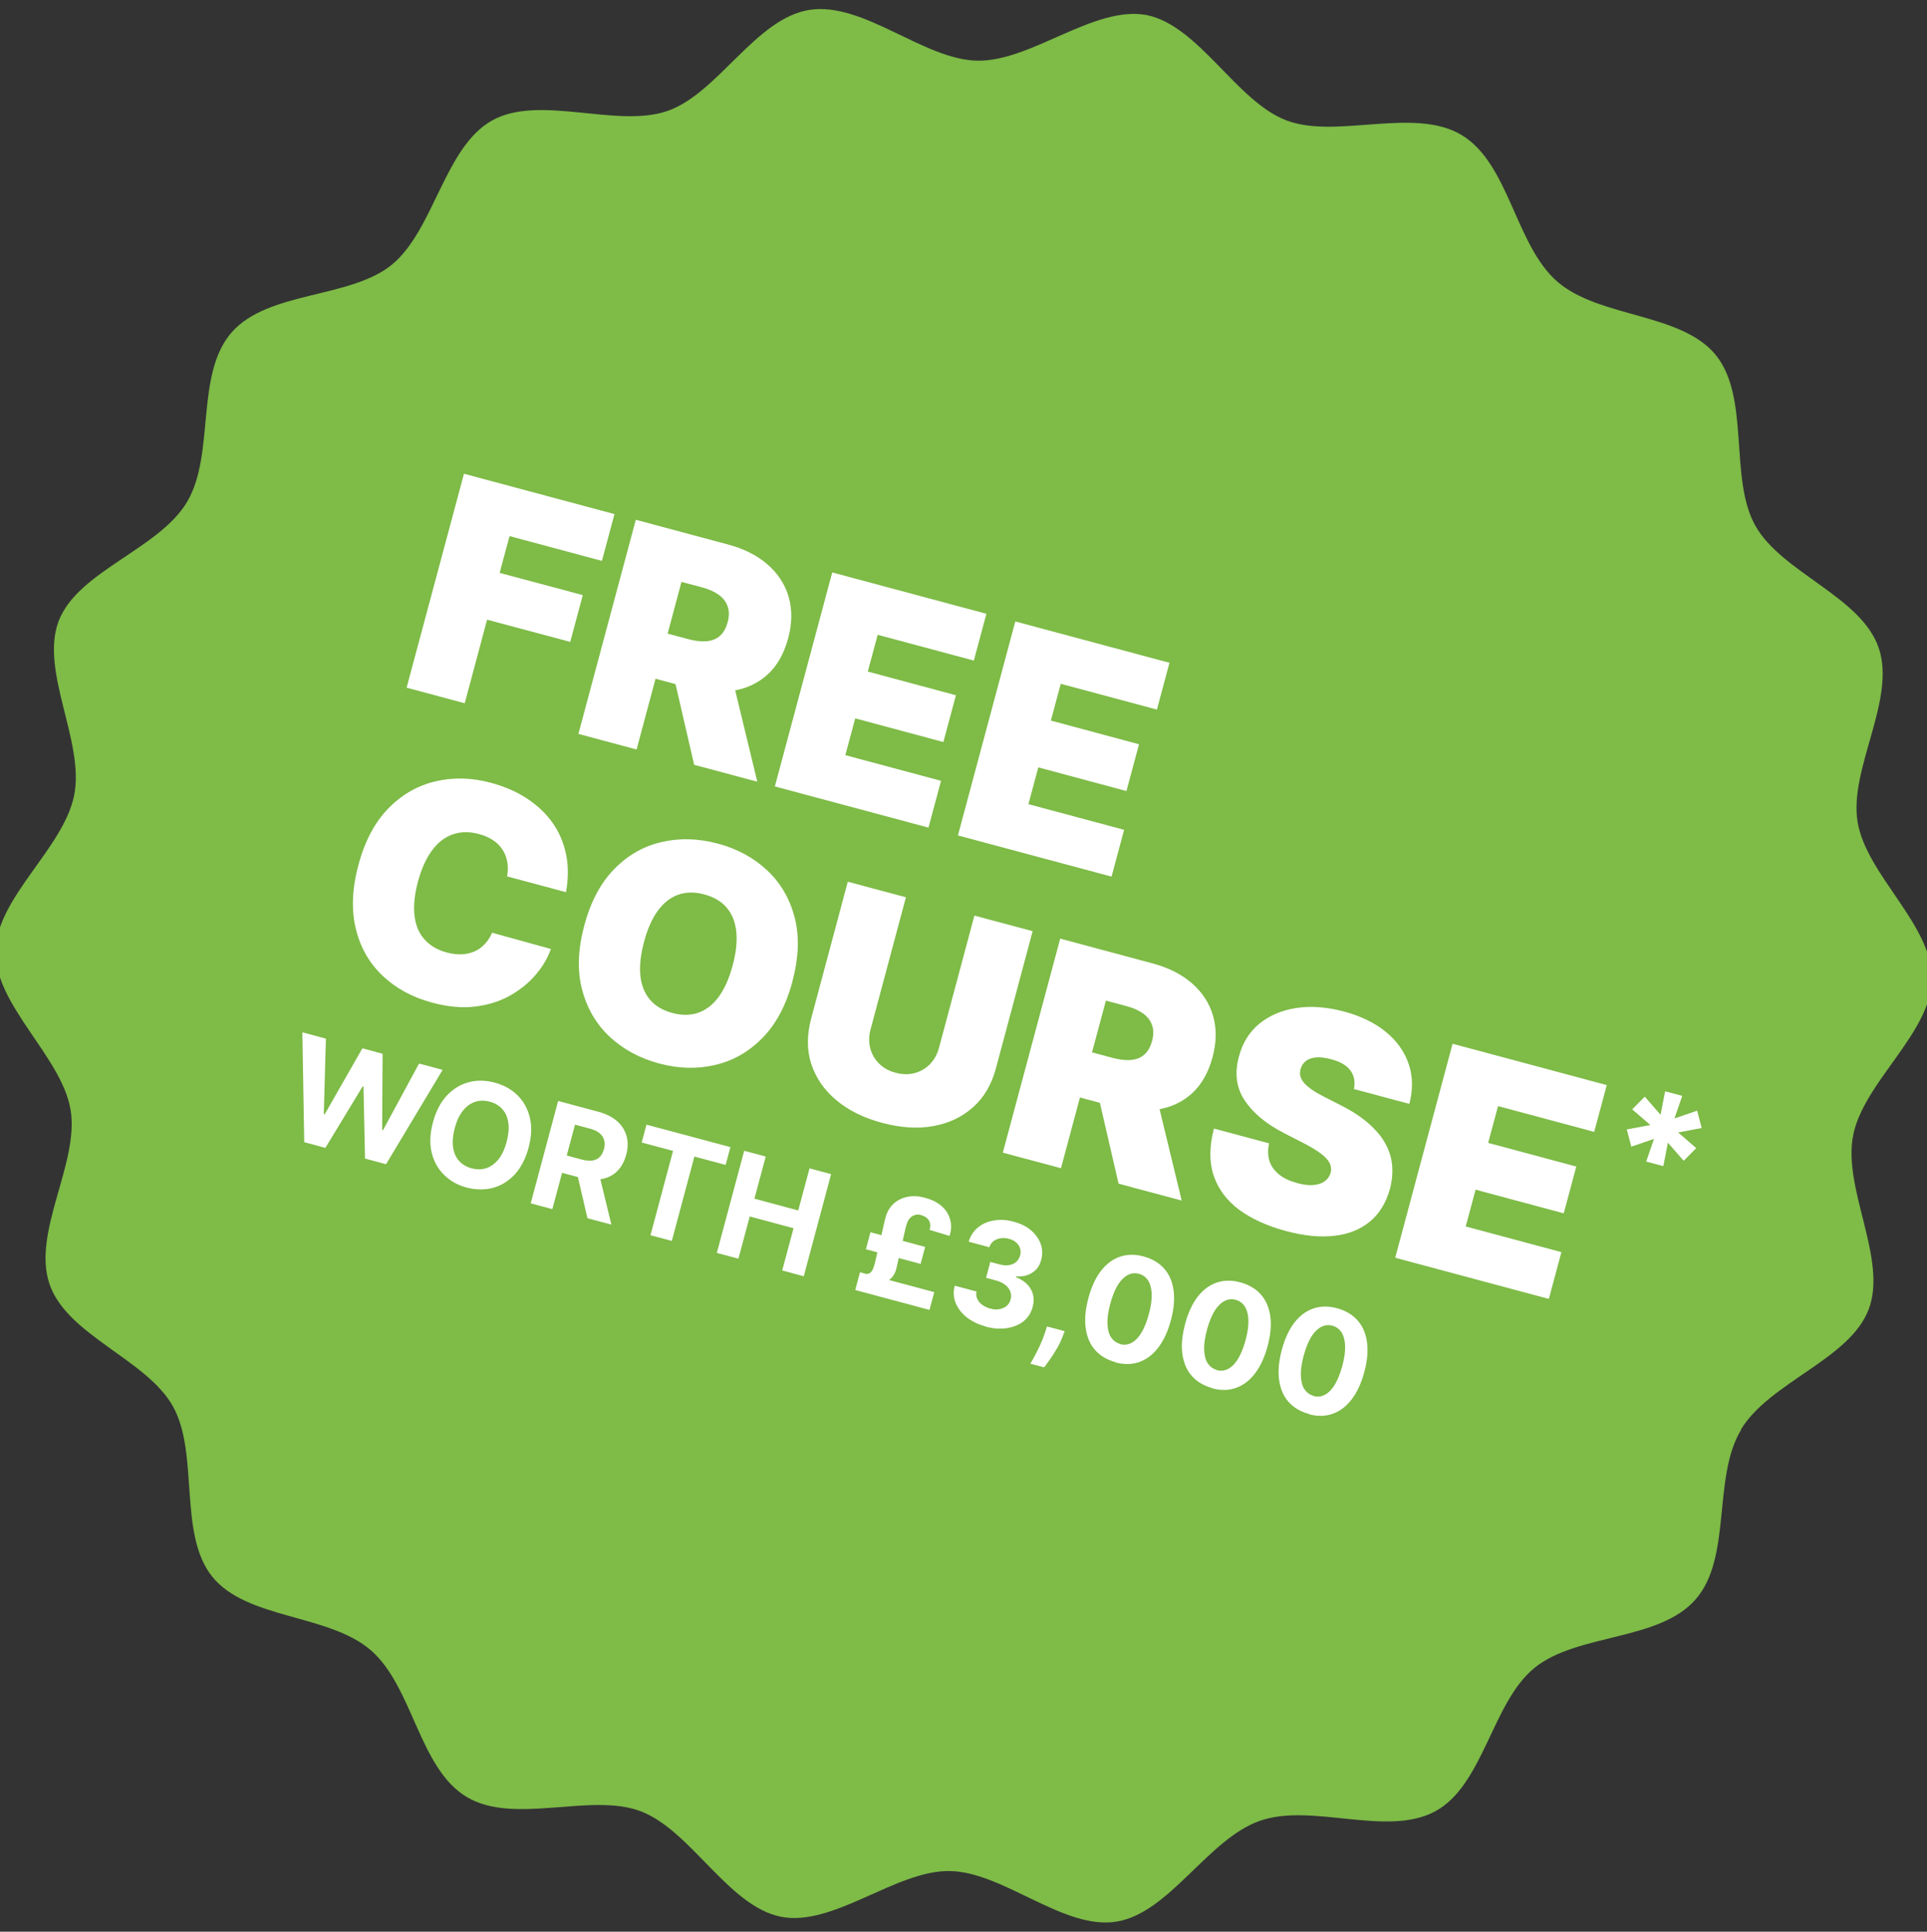 <?xml version="1.0" encoding="UTF-8"?><svg id="Layer_2" xmlns="http://www.w3.org/2000/svg" viewBox="0 0 173.36 173.82"><rect x="0" y="0" width="173.36" height="173.82" fill="#333333" stroke="none"/><defs><style>.cls-1{fill:#7ebb47;}.cls-1,.cls-2{stroke-width:0px;}.cls-2{fill:#fff;}</style></defs><g id="Layer_2-2"><g id="Layer_1-2"><path class="cls-1" d="M156.62,128.63c2.59-4.27,9.76-6.29,11.49-10.8s-2.36-10.88-1.39-15.69,7.02-9.2,7.08-14.05-5.88-9.34-6.68-14.11,3.46-10.98,1.91-15.64-8.74-6.79-11.12-11.05-.44-11.51-3.55-15.34-10.5-3.33-14.27-6.62-4.31-10.58-8.58-13.17-11.29.39-15.79-1.33-7.86-8.53-12.58-9.48c-4.74-.86-10.33,4.17-15.18,4.11S77.69.13,72.82.89c-4.86.77-8.23,7.53-12.79,9.1s-11.5-1.53-15.76.85-5.21,9.78-8.95,12.92-11.2,2.38-14.49,6.16-1.47,10.89-3.97,15.19-9.86,6.26-11.58,10.77,2.36,10.88,1.39,15.69S-.35,80.78-.4,85.63s5.95,9.46,6.75,14.23-3.46,10.98-1.91,15.64,8.74,6.79,11.12,11.05.44,11.51,3.55,15.34c3.11,3.84,10.5,3.33,14.27,6.62s4.31,10.58,8.58,13.17c4.27,2.59,11.19-.42,15.7,1.31s7.86,8.53,12.58,9.48,10.33-4.17,15.18-4.11,10.27,5.34,15.04,4.55,8.2-7.43,12.89-9.07,11.4,1.5,15.76-.85,5.11-9.81,8.95-12.92,11.2-2.38,14.49-6.16,1.49-10.99,4.09-15.26h0Z"/></g><path class="cls-2" d="M36.58,61.88l5.16-19.25,13.54,3.63-1.13,4.21-8.31-2.23-.89,3.31,7.48,2-1.13,4.21-7.48-2-2.01,7.52-5.23-1.4Z"/><path class="cls-2" d="M52.04,66.02l5.16-19.25,8.31,2.23c1.43.38,2.61.98,3.54,1.79.93.81,1.57,1.78,1.9,2.92.33,1.14.32,2.39-.05,3.75s-.99,2.46-1.85,3.24-1.91,1.27-3.14,1.46c-1.23.19-2.58.09-4.04-.31l-4.96-1.33,1.09-4.06,3.91,1.05c.61.16,1.16.23,1.64.19.48-.04.88-.19,1.2-.47.33-.28.56-.69.71-1.23s.15-1.03,0-1.44c-.14-.41-.41-.76-.8-1.04s-.89-.51-1.51-.67l-1.84-.49-4.04,15.08-5.23-1.4ZM65.68,60.21l2.45,10.13-5.68-1.52-2.33-10.09,5.56,1.49Z"/><path class="cls-2" d="M69.71,70.76l5.16-19.25,13.87,3.72-1.13,4.21-8.65-2.32-.89,3.31,7.93,2.13-1.13,4.21-7.93-2.13-.89,3.31,8.61,2.31-1.13,4.21-13.84-3.71Z"/><path class="cls-2" d="M86.18,75.17l5.16-19.25,13.87,3.72-1.13,4.21-8.65-2.32-.89,3.31,7.93,2.13-1.13,4.21-7.93-2.13-.89,3.31,8.61,2.31-1.13,4.21-13.84-3.71Z"/><path class="cls-2" d="M50.92,80.28l-5.3-1.42c.08-.45.09-.87.02-1.27-.06-.4-.2-.77-.41-1.1-.21-.34-.49-.63-.85-.87-.36-.25-.79-.44-1.29-.57-.88-.24-1.67-.22-2.39.04-.72.26-1.34.75-1.86,1.47-.52.71-.93,1.63-1.23,2.74-.32,1.18-.42,2.21-.32,3.08.1.88.4,1.6.9,2.15.49.56,1.17.95,2.01,1.18.48.13.93.18,1.35.16.41-.02.79-.11,1.14-.26s.65-.37.92-.66c.27-.28.49-.62.66-1.02l5.29,1.46c-.28.8-.73,1.57-1.35,2.3-.62.74-1.39,1.36-2.3,1.88s-1.96.85-3.14,1c-1.18.15-2.48.03-3.89-.35-1.77-.47-3.25-1.28-4.45-2.41-1.2-1.13-2.01-2.55-2.42-4.24s-.34-3.6.23-5.73,1.47-3.84,2.69-5.09c1.22-1.25,2.63-2.06,4.24-2.44,1.61-.38,3.27-.34,5,.13,1.22.33,2.29.79,3.22,1.4s1.7,1.33,2.3,2.17,1.01,1.79,1.23,2.84c.22,1.05.22,2.19,0,3.42Z"/><path class="cls-2" d="M71.29,88.32c-.57,2.14-1.48,3.84-2.7,5.08-1.23,1.25-2.65,2.06-4.27,2.43-1.62.38-3.3.33-5.04-.14s-3.24-1.28-4.45-2.42-2.03-2.56-2.47-4.25-.37-3.6.2-5.73,1.47-3.84,2.7-5.09c1.22-1.25,2.64-2.06,4.26-2.43,1.62-.38,3.3-.33,5.06.14s3.22,1.27,4.43,2.4c1.21,1.13,2.04,2.55,2.48,4.24.44,1.69.37,3.61-.2,5.75ZM65.91,86.88c.31-1.15.42-2.17.33-3.04-.09-.87-.38-1.6-.86-2.16-.48-.57-1.16-.97-2.02-1.2s-1.65-.22-2.35.03-1.31.73-1.83,1.44-.93,1.64-1.24,2.8-.42,2.17-.33,3.04c.09.87.38,1.6.86,2.16.48.57,1.16.97,2.02,1.2s1.65.22,2.35-.03c.7-.25,1.31-.73,1.83-1.44.52-.71.93-1.64,1.24-2.8Z"/><path class="cls-2" d="M87.67,82.39l5.23,1.4-3.3,12.33c-.39,1.47-1.08,2.64-2.07,3.52-.99.88-2.18,1.44-3.58,1.69-1.4.25-2.93.15-4.58-.29s-3.04-1.12-4.13-2.04c-1.09-.91-1.84-2-2.25-3.25-.41-1.25-.41-2.61-.02-4.08l3.3-12.33,5.23,1.4-3.18,11.88c-.16.6-.17,1.16-.03,1.7s.41,1,.8,1.39.89.66,1.49.82,1.17.17,1.7.03c.53-.14,1-.41,1.38-.8s.66-.89.82-1.49l3.18-11.88Z"/><path class="cls-2" d="M90.22,103.71l5.16-19.25,8.31,2.23c1.43.38,2.61.98,3.54,1.79.93.81,1.57,1.78,1.9,2.92.33,1.14.32,2.39-.05,3.75s-.99,2.46-1.85,3.24c-.86.78-1.91,1.27-3.14,1.45-1.23.19-2.58.09-4.04-.31l-4.96-1.33,1.09-4.06,3.91,1.05c.61.16,1.16.23,1.64.19s.88-.19,1.2-.47c.33-.28.56-.69.71-1.23s.15-1.03,0-1.44c-.14-.41-.41-.76-.8-1.04-.39-.28-.89-.51-1.51-.67l-1.84-.49-4.04,15.08-5.23-1.4ZM103.86,97.9l2.45,10.13-5.68-1.52-2.33-10.09,5.56,1.49Z"/><path class="cls-2" d="M121.81,97.99c.12-.64.02-1.19-.31-1.65s-.91-.81-1.75-1.03c-.54-.14-1-.2-1.37-.16-.38.04-.67.14-.9.32-.22.18-.37.4-.46.68-.07.23-.09.45-.04.66s.16.42.33.62c.17.2.41.41.71.62.3.21.67.42,1.1.64l1.49.76c1.01.51,1.84,1.05,2.5,1.63s1.16,1.17,1.51,1.8.56,1.28.62,1.96c.06.68,0,1.39-.19,2.12-.35,1.26-.95,2.25-1.81,2.96-.86.71-1.93,1.14-3.22,1.28-1.28.15-2.74,0-4.37-.44s-3.07-1.09-4.18-1.91c-1.11-.83-1.87-1.85-2.28-3.06-.41-1.21-.4-2.63.02-4.24l4.96,1.33c-.13.6-.11,1.13.04,1.6s.45.87.87,1.21c.42.34.97.59,1.63.77.56.15,1.04.21,1.46.17.41-.04.75-.15,1.01-.34s.43-.44.53-.76c.07-.3.05-.58-.08-.85s-.37-.55-.75-.84c-.37-.29-.89-.61-1.57-.96l-1.81-.93c-1.61-.83-2.78-1.81-3.53-2.94-.75-1.13-.92-2.45-.51-3.95.32-1.22.94-2.21,1.84-2.95.91-.74,2.02-1.21,3.33-1.41,1.31-.2,2.73-.09,4.25.31s2.83,1.04,3.82,1.86c.99.82,1.67,1.79,2.04,2.9.37,1.11.38,2.29.05,3.56l-5-1.34Z"/><path class="cls-2" d="M125.52,113.17l5.16-19.25,13.87,3.72-1.13,4.21-8.65-2.32-.89,3.31,7.93,2.13-1.13,4.21-7.93-2.13-.89,3.31,8.61,2.31-1.13,4.21-13.84-3.71Z"/><path class="cls-2" d="M148.1,104.51l.7-2.03-2.04.7-.41-1.55,2.12-.4-1.63-1.41,1.13-1.14,1.42,1.63.41-2.11,1.54.41-.7,2.03,2.04-.7.41,1.56-2.12.4,1.63,1.41-1.13,1.14-1.42-1.63-.41,2.11-1.54-.41Z"/><path class="cls-2" d="M27.37,102.79l-.17-9.9,2.12.57-.19,6.79.08.02,3.39-5.94,1.82.49-.04,6.85.08.02,3.24-5.99,2.12.57-5.09,8.49-1.89-.51-.14-6.48-.07-.02-3.36,5.54-1.89-.51Z"/><path class="cls-2" d="M47.55,103.28c-.27,1-.69,1.8-1.25,2.41-.57.6-1.22,1-1.97,1.2-.75.19-1.53.18-2.34-.03s-1.5-.6-2.05-1.15c-.55-.54-.92-1.22-1.11-2.02-.19-.8-.15-1.7.12-2.7s.68-1.8,1.25-2.41c.57-.6,1.22-1,1.97-1.2s1.53-.18,2.35.04,1.49.6,2.04,1.14.92,1.22,1.11,2.02c.19.8.15,1.71-.12,2.71ZM45.58,102.75c.17-.65.22-1.22.15-1.72-.07-.5-.25-.91-.54-1.23-.29-.32-.67-.55-1.14-.67s-.91-.12-1.32.02-.77.4-1.09.8c-.31.39-.56.92-.73,1.56s-.22,1.22-.15,1.72c.07.5.25.91.54,1.23s.67.55,1.14.67.91.12,1.32-.02c.41-.14.77-.4,1.09-.8.31-.39.56-.92.73-1.57Z"/><path class="cls-2" d="M47.75,108.26l2.46-9.19,3.63.97c.69.19,1.25.47,1.68.85.43.38.71.83.85,1.35.14.52.13,1.08-.04,1.69s-.44,1.1-.82,1.47-.85.6-1.41.7-1.19.06-1.9-.13l-2.43-.65.42-1.56,2.11.57c.37.1.69.13.97.1.27-.04.5-.14.67-.31.18-.17.3-.41.39-.71s.09-.58.02-.82c-.06-.24-.21-.45-.42-.63-.22-.18-.51-.31-.89-.41l-1.31-.35-2.04,7.6-1.94-.52ZM53.84,105.4l1.16,4.79-2.15-.57-1.11-4.78,2.1.56Z"/><path class="cls-2" d="M57.73,102.8l.43-1.6,7.55,2.02-.43,1.6-2.81-.75-2.03,7.59-1.92-.51,2.03-7.59-2.81-.75Z"/><path class="cls-2" d="M64.49,112.74l2.46-9.19,1.94.52-1.02,3.79,3.94,1.06,1.02-3.79,1.94.52-2.46,9.19-1.94-.52,1.02-3.8-3.94-1.06-1.02,3.8-1.94-.52Z"/><path class="cls-2" d="M82.82,113.73l-4.92-1.32.41-1.53,4.92,1.32-.41,1.53ZM83.62,117.87l-6.68-1.79.43-1.6,6.68,1.79-.43,1.6ZM81.53,110.24l-.88,3.86c-.09.41-.27.73-.52.96s-.62.38-1.1.45l-1.07-.88c.14,0,.26-.03.35-.12.1-.09.18-.21.24-.36.06-.15.11-.3.15-.46l.92-3.96c.13-.59.38-1.05.74-1.39.36-.34.79-.55,1.29-.65s1.03-.06,1.58.09c.47.13.87.3,1.2.53.33.23.59.49.78.8s.3.64.34.99c.04.36,0,.72-.12,1.11l-1.8-.54c.07-.25.08-.47.03-.65-.06-.18-.15-.32-.3-.44-.14-.11-.31-.19-.51-.25s-.37-.05-.54,0-.33.14-.46.29c-.13.15-.24.35-.3.62Z"/><path class="cls-2" d="M88.65,119.35c-.67-.18-1.23-.46-1.7-.83-.46-.37-.78-.8-.98-1.29s-.22-1-.08-1.54l1.96.52c-.05.23-.03.44.06.65.09.21.24.39.44.54.2.15.45.27.73.35s.57.1.83.05.47-.14.65-.29c.18-.15.3-.35.36-.59s.06-.48-.03-.71c-.09-.23-.24-.43-.46-.6s-.51-.31-.86-.4l-.86-.23.38-1.43.86.23c.29.08.57.1.82.06.25-.04.47-.14.64-.28.17-.15.29-.34.36-.58s.06-.45,0-.65c-.06-.2-.18-.38-.35-.53-.17-.15-.38-.26-.65-.33s-.52-.09-.76-.05c-.24.04-.45.12-.63.26-.18.14-.3.32-.37.55l-1.86-.5c.15-.53.43-.95.83-1.28s.88-.54,1.44-.63c.56-.1,1.15-.06,1.78.11s1.16.43,1.57.79c.41.36.7.77.86,1.23s.17.93.04,1.42c-.13.52-.41.9-.82,1.16s-.89.36-1.43.32l-.02.07c.65.27,1.11.64,1.36,1.12.25.48.3,1,.14,1.57-.14.53-.41.95-.82,1.28s-.92.53-1.51.62c-.59.09-1.24.04-1.92-.14Z"/><path class="cls-2" d="M95.78,119.78l-.18.48c-.14.38-.32.76-.54,1.12-.21.36-.42.69-.63.98-.2.29-.37.51-.49.68l-1.24-.33c.09-.16.22-.39.38-.69.16-.3.33-.63.5-1,.17-.37.32-.76.45-1.16l.16-.5,1.58.42Z"/><path class="cls-2" d="M100.35,122.57c-.77-.21-1.38-.58-1.84-1.1s-.73-1.19-.84-1.98c-.11-.79-.02-1.69.25-2.7.27-1,.65-1.82,1.13-2.44.49-.63,1.06-1.05,1.71-1.27.65-.22,1.37-.23,2.13-.02s1.38.57,1.84,1.09c.46.52.74,1.17.85,1.96s.03,1.68-.24,2.68c-.27,1.01-.65,1.83-1.14,2.47s-1.06,1.07-1.72,1.3c-.65.23-1.37.24-2.14.03ZM100.78,120.95c.53.14,1.02-.01,1.47-.46s.82-1.2,1.11-2.26c.19-.7.27-1.3.25-1.8-.02-.5-.13-.9-.32-1.21-.2-.3-.47-.5-.82-.6-.52-.14-1.01,0-1.47.45s-.82,1.18-1.11,2.22c-.19.71-.28,1.31-.26,1.82.02.51.12.92.32,1.22.2.3.47.5.82.6Z"/><path class="cls-2" d="M109.05,124.9c-.77-.21-1.38-.58-1.84-1.1s-.73-1.19-.84-1.98c-.11-.79-.02-1.69.25-2.7.27-1,.65-1.82,1.13-2.44.49-.63,1.06-1.05,1.71-1.27.65-.22,1.37-.23,2.13-.02s1.38.57,1.84,1.09c.46.52.74,1.17.85,1.96s.03,1.68-.24,2.68c-.27,1.01-.65,1.83-1.14,2.47s-1.06,1.07-1.72,1.3c-.65.23-1.37.24-2.14.03ZM109.48,123.29c.53.14,1.02-.01,1.47-.46s.82-1.2,1.11-2.26c.19-.7.27-1.3.25-1.8-.02-.5-.13-.9-.32-1.21-.2-.3-.47-.5-.82-.6-.52-.14-1.01,0-1.47.45s-.82,1.18-1.11,2.22c-.19.71-.28,1.31-.26,1.82.02.51.12.92.32,1.22.2.3.47.5.82.6Z"/><path class="cls-2" d="M117.75,127.23c-.77-.21-1.38-.58-1.84-1.1s-.73-1.19-.84-1.98c-.11-.79-.02-1.69.25-2.7.27-1,.65-1.82,1.13-2.44.49-.63,1.06-1.05,1.71-1.27.65-.22,1.37-.23,2.13-.02s1.38.57,1.84,1.09c.46.52.74,1.17.85,1.96s.03,1.68-.24,2.68c-.27,1.01-.65,1.83-1.14,2.47s-1.06,1.07-1.72,1.3c-.65.23-1.37.24-2.14.03ZM118.18,125.62c.53.14,1.02-.01,1.47-.46s.82-1.2,1.11-2.26c.19-.7.27-1.3.25-1.8-.02-.5-.13-.9-.32-1.21-.2-.3-.47-.5-.82-.6-.52-.14-1.01,0-1.47.45s-.82,1.18-1.11,2.22c-.19.71-.28,1.31-.26,1.82.02.51.12.92.32,1.22.2.3.47.5.82.6Z"/></g></svg>
